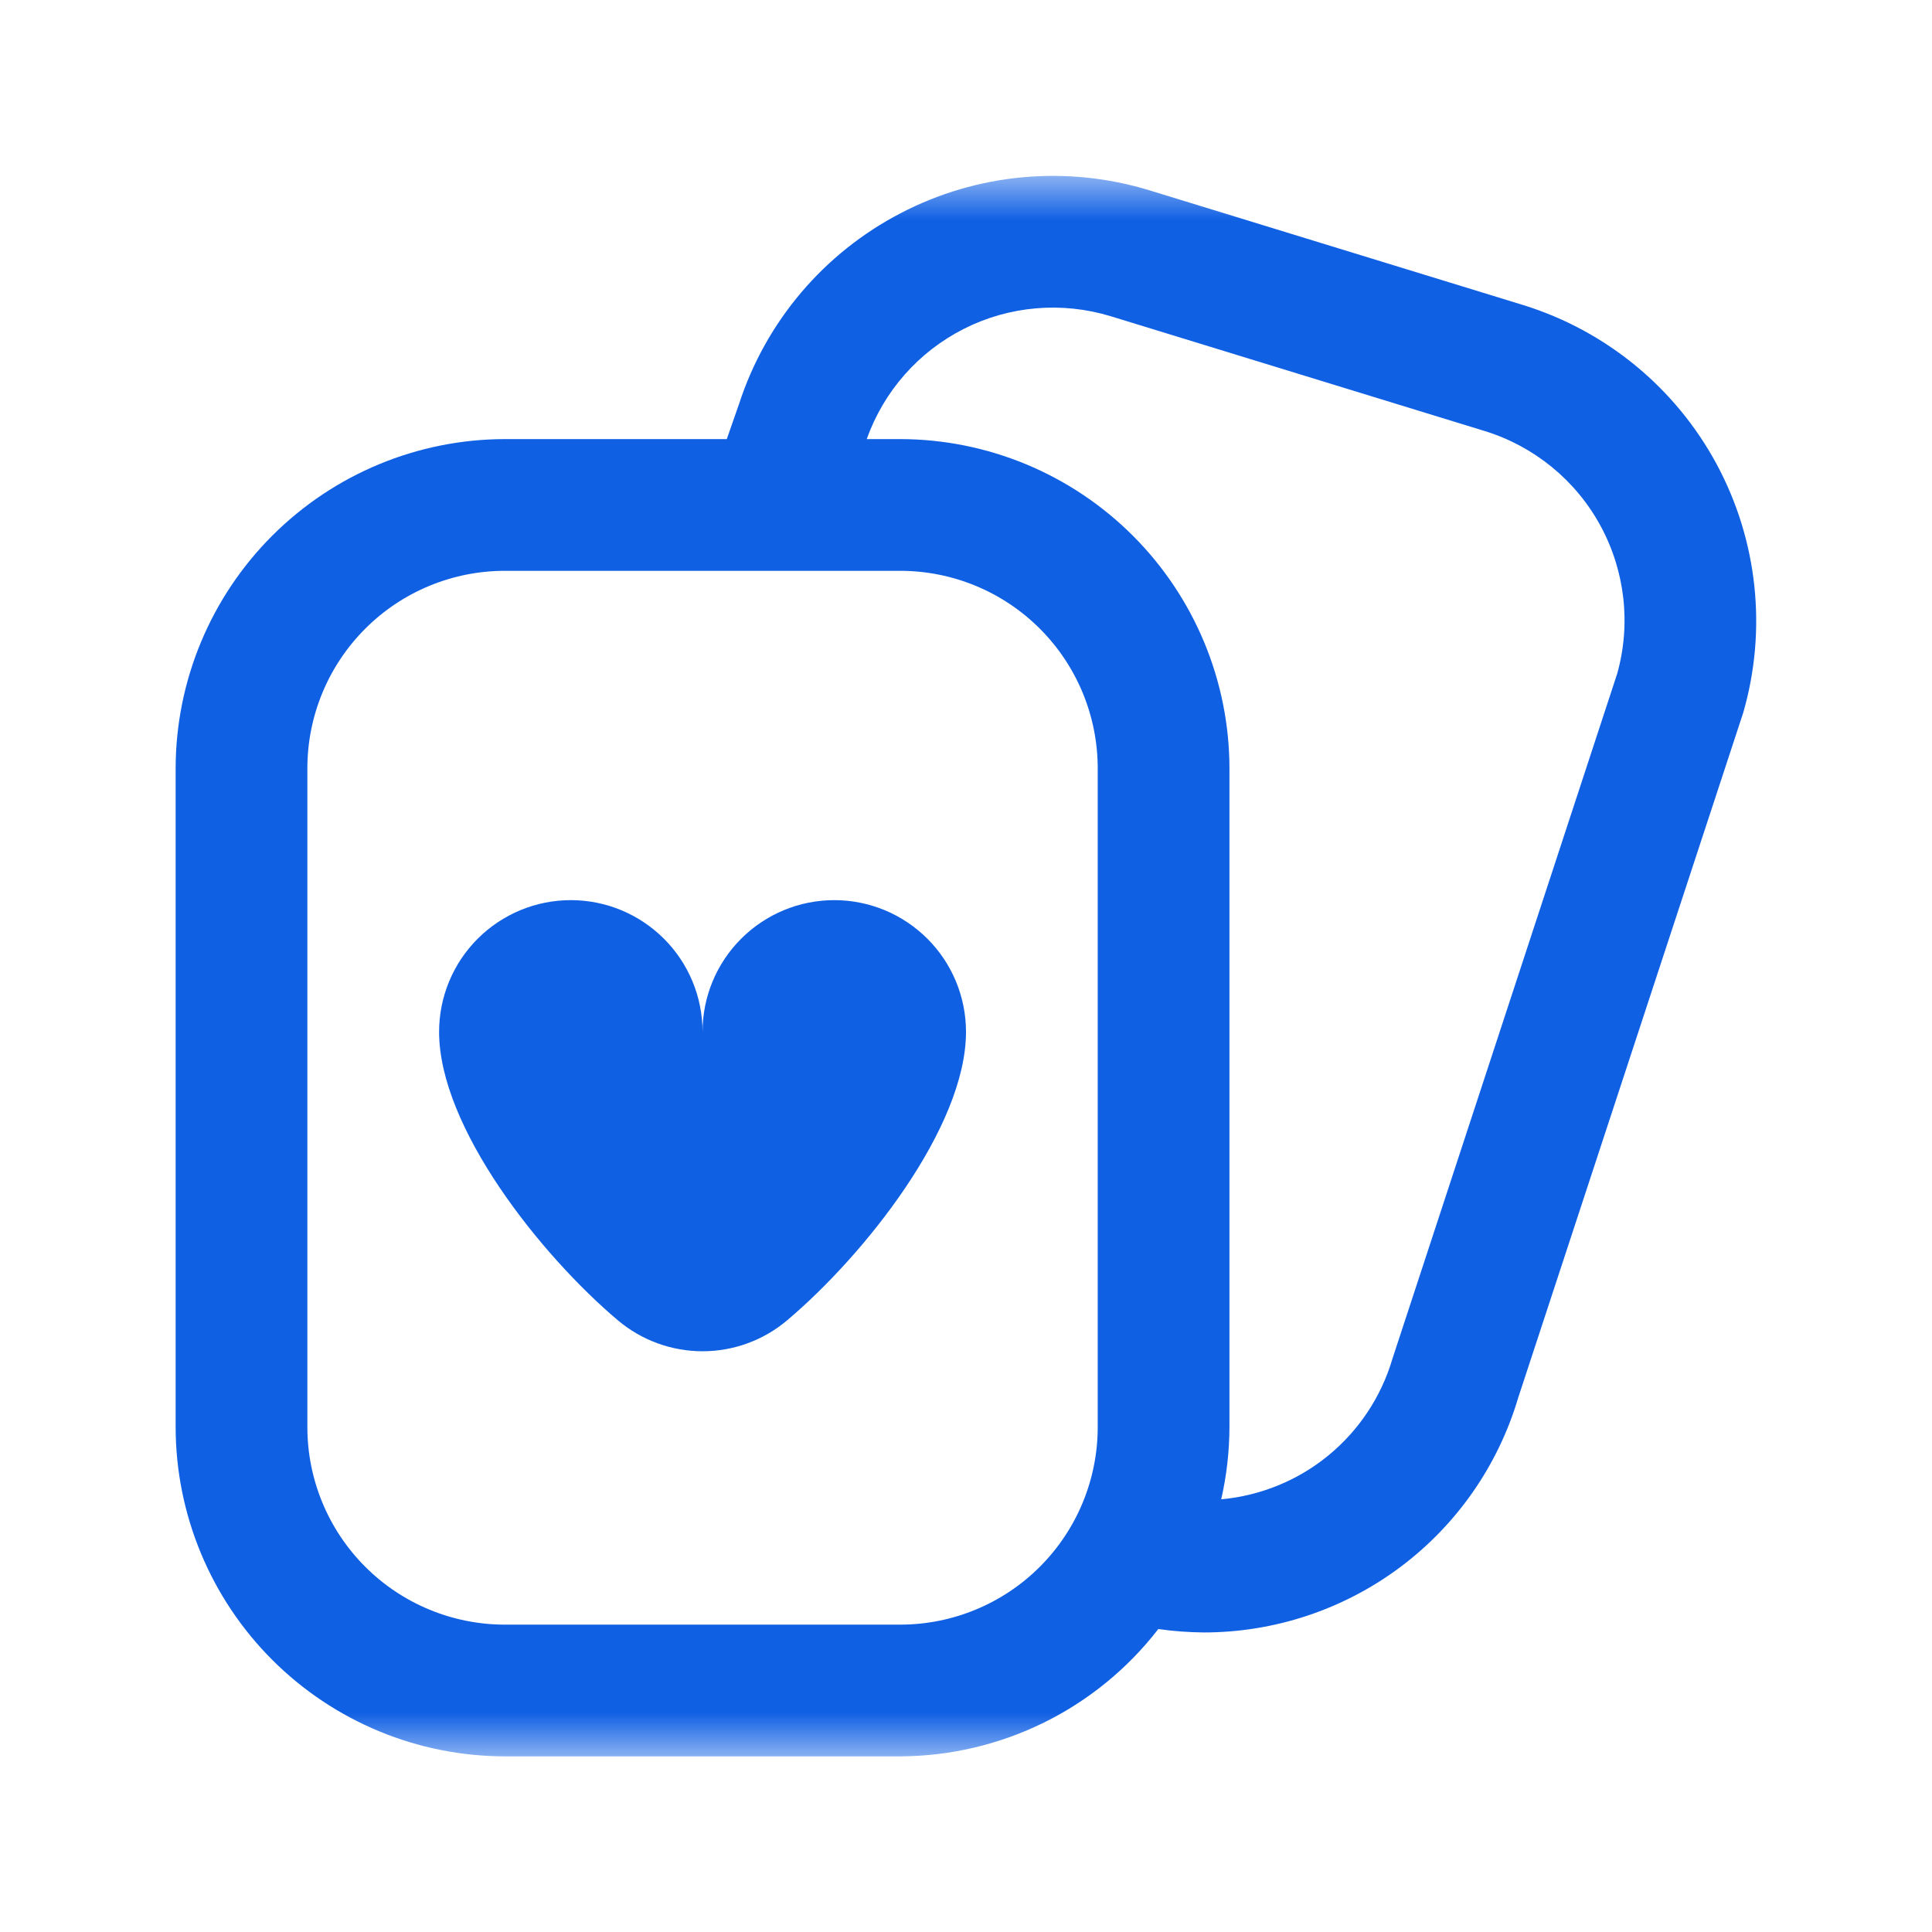 <svg width="22" height="22" viewBox="0 0 22 22" fill="none" xmlns="http://www.w3.org/2000/svg">
<mask id="mask0_2655_6366" style="mask-type:luminance" maskUnits="userSpaceOnUse" x="0" y="2" width="22" height="18">
<path d="M22 2H0V20H22V2Z" fill="white"/>
</mask>
<g mask="url(#mask0_2655_6366)">
<path d="M17.349 3.475L13.085 2.166C12.144 1.879 11.127 1.973 10.255 2.428C9.382 2.882 8.722 3.66 8.417 4.596L8.276 5H5.75C4.756 5.001 3.803 5.397 3.1 6.1C2.397 6.803 2.001 7.756 2 8.75V16.25C2.001 17.244 2.397 18.198 3.1 18.901C3.803 19.604 4.756 19.999 5.75 20H10.25C10.818 19.998 11.378 19.866 11.888 19.615C12.397 19.364 12.843 18.999 13.19 18.55C13.361 18.575 13.534 18.587 13.707 18.589C14.512 18.589 15.296 18.329 15.941 17.848C16.587 17.366 17.059 16.689 17.288 15.916L19.85 8.117C20.124 7.17 20.015 6.154 19.548 5.286C19.08 4.418 18.291 3.768 17.349 3.475ZM10.25 18.5H5.75C5.153 18.5 4.581 18.263 4.159 17.841C3.737 17.419 3.5 16.847 3.5 16.25V8.75C3.5 8.153 3.737 7.581 4.159 7.159C4.581 6.737 5.153 6.5 5.75 6.5H10.25C10.847 6.5 11.419 6.737 11.841 7.159C12.263 7.581 12.5 8.153 12.5 8.75V16.25C12.5 16.847 12.263 17.419 11.841 17.841C11.419 18.263 10.847 18.5 10.25 18.5ZM18.415 7.672L15.856 15.472C15.729 15.904 15.475 16.287 15.127 16.573C14.78 16.858 14.354 17.032 13.906 17.073C13.968 16.803 13.999 16.527 14 16.25V8.75C13.999 7.756 13.603 6.803 12.9 6.1C12.197 5.397 11.244 5.001 10.25 5H9.87C10.063 4.455 10.46 4.005 10.977 3.744C11.493 3.483 12.091 3.432 12.645 3.6L16.909 4.909C17.471 5.083 17.943 5.469 18.224 5.985C18.505 6.501 18.574 7.106 18.415 7.672ZM11 11.75C11 12.838 9.842 14.293 8.964 15.034C8.695 15.262 8.353 15.387 8 15.387C7.647 15.387 7.305 15.262 7.035 15.034C6.158 14.293 5 12.838 5 11.75C5 11.352 5.158 10.971 5.439 10.69C5.721 10.408 6.102 10.25 6.5 10.25C6.898 10.25 7.279 10.408 7.561 10.69C7.842 10.971 8 11.352 8 11.75C8 11.352 8.158 10.971 8.439 10.69C8.721 10.408 9.102 10.25 9.5 10.25C9.898 10.25 10.279 10.408 10.561 10.69C10.842 10.971 11 11.352 11 11.75Z" fill="#1060E4"/>
</g>
</svg>
